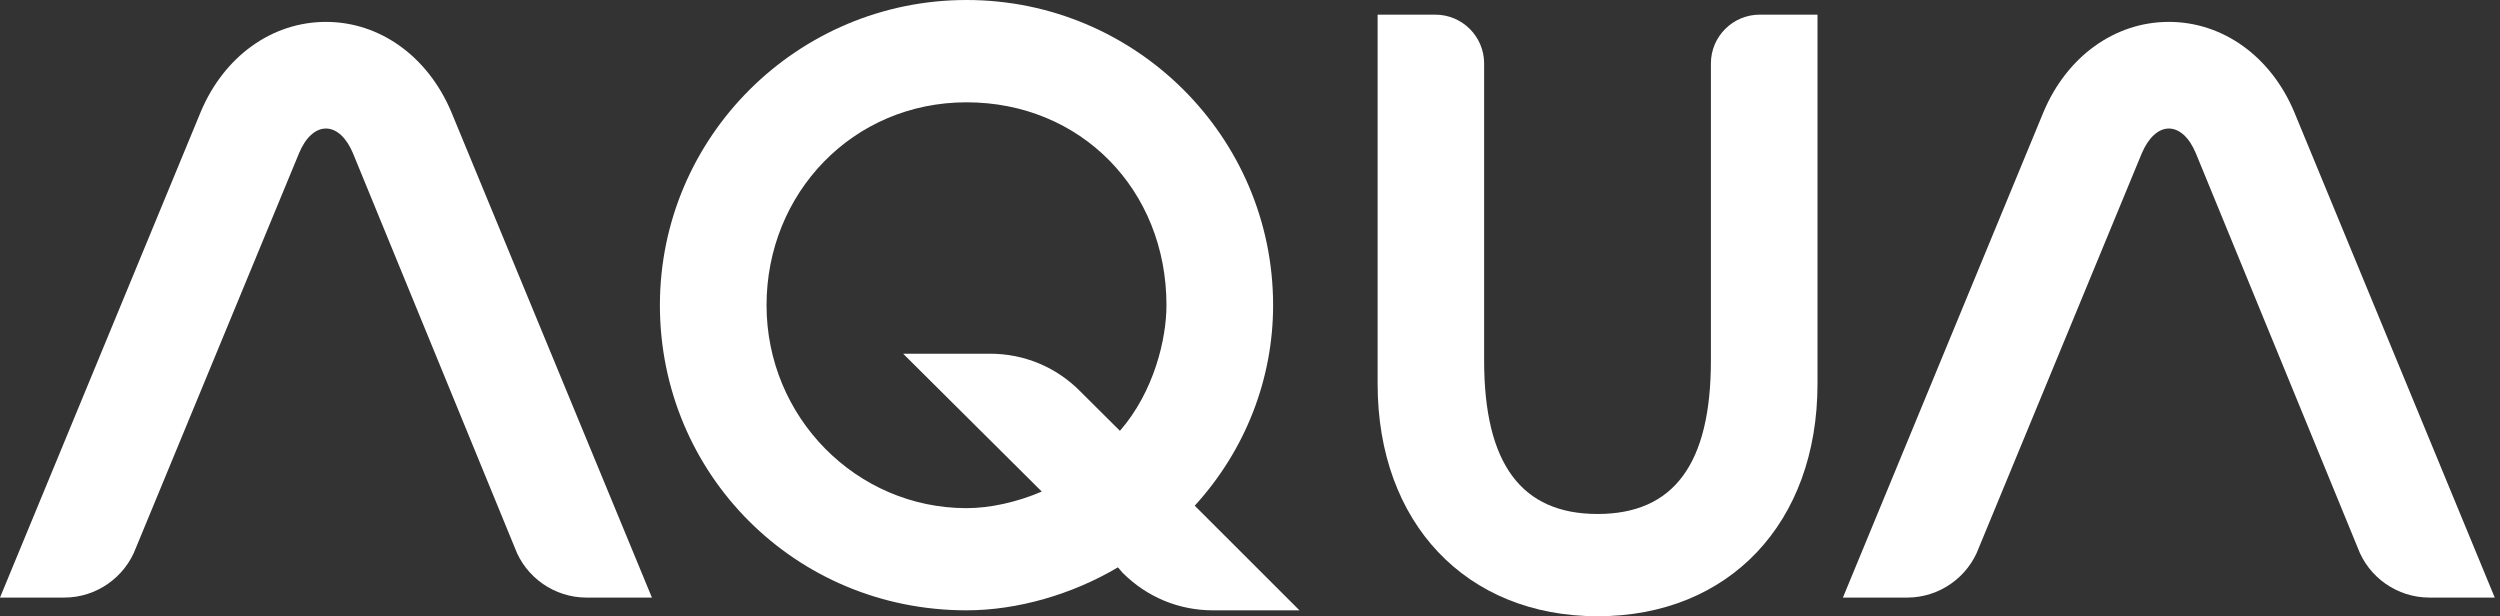 <svg width="284" height="70" viewBox="0 0 284 70" fill="none" xmlns="http://www.w3.org/2000/svg">
<rect x="0" y="0" width="284" height="70" fill="#333333" stroke="none"/>
<g clip-path="url(#clip0_711_10223)">
<path d="M135.725 57.445C141.461 51.157 144.625 43.09 144.625 34.672C144.625 15.553 129.016 0 109.802 0C90.589 0 74.965 15.553 74.965 34.672C74.965 53.79 90.273 69.333 109.802 69.333C115.558 69.333 121.791 67.538 126.995 64.45C127.196 64.675 127.532 65.071 127.532 65.071C130.285 67.829 133.92 69.333 137.786 69.333H147.618C147.618 69.333 136.141 57.856 135.725 57.45M127.221 48.941C126.73 48.45 122.703 44.444 122.703 44.444C119.986 41.696 116.346 40.182 112.47 40.182H102.597C102.597 40.182 117.664 55.154 118.346 55.841C115.584 57.029 112.505 57.726 109.802 57.726C97.272 57.726 87.079 47.387 87.079 34.677C87.079 21.966 96.856 11.622 109.802 11.622C122.749 11.622 132.511 21.525 132.511 34.677C132.511 38.502 131.102 44.489 127.221 48.946V48.941Z" fill="white"/>
<path d="M199.905 1.665C196.846 1.665 194.359 4.151 194.359 7.205V40.964C194.359 52.692 190.147 58.388 181.488 58.388C172.829 58.388 168.597 52.687 168.597 40.964V7.205C168.597 4.151 166.11 1.665 163.056 1.665H156.498V43.611C156.498 59.4 166.541 70.005 181.488 70.005C196.435 70.005 206.468 59.4 206.468 43.611V1.665H199.905Z" fill="white"/>
<path d="M37.024 2.487C30.896 2.487 25.451 6.403 22.804 12.71L0 67.884H7.315C10.926 67.884 14.19 65.603 15.448 62.218L33.97 17.408C34.707 15.618 35.83 14.601 37.029 14.601C38.227 14.601 39.345 15.618 40.097 17.408L58.484 62.228C59.732 65.608 63.001 67.884 66.611 67.884H74.057L51.264 12.71C48.601 6.403 43.151 2.487 37.034 2.487H37.024Z" fill="white"/>
<path d="M246.369 2.487C240.257 2.487 234.807 6.403 232.149 12.71L209.355 67.884H216.671C220.276 67.884 223.55 65.603 224.799 62.218L243.31 17.408C244.073 15.628 245.186 14.601 246.384 14.601C247.582 14.601 248.701 15.618 249.448 17.408L267.839 62.228C269.083 65.608 272.352 67.884 275.967 67.884H283.403L260.619 12.71C257.967 6.403 252.511 2.487 246.389 2.487H246.374" fill="white"/>
</g>
<defs>
<clipPath id="clip0_711_10223">
<rect width="283.398" height="70" fill="white"/>
</clipPath>
</defs>
</svg>

